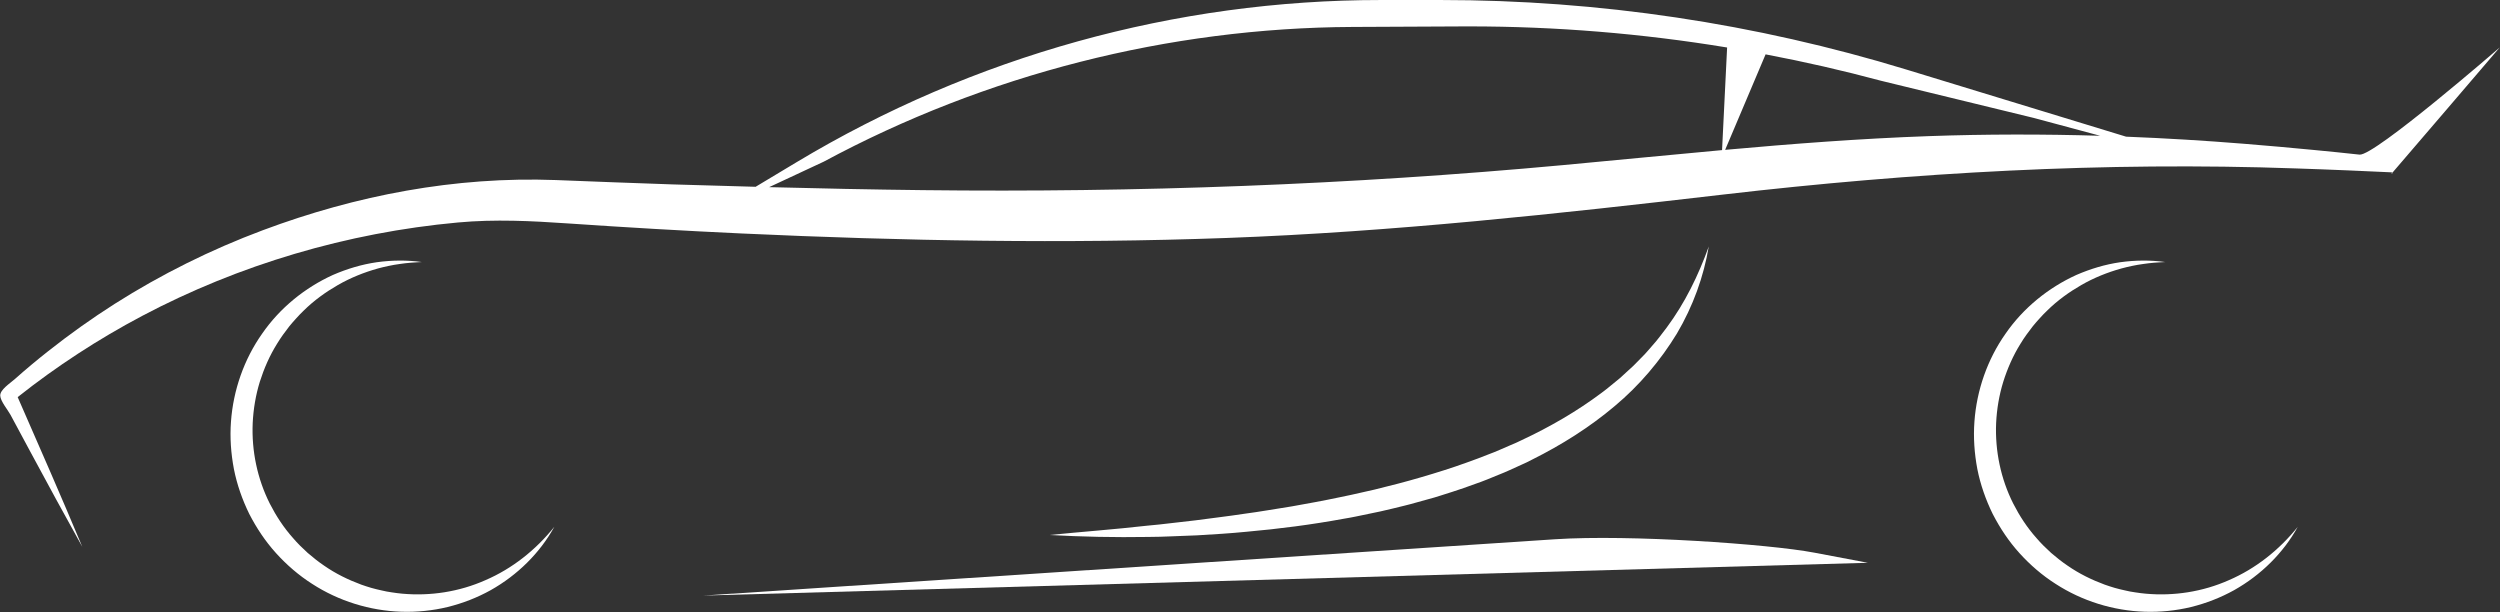<?xml version="1.0" encoding="UTF-8" standalone="no"?><svg xmlns="http://www.w3.org/2000/svg" xmlns:xlink="http://www.w3.org/1999/xlink" fill="#ffffff" height="107.1" preserveAspectRatio="xMidYMid meet" version="1" viewBox="30.6 205.9 437.2 107.1" width="437.2" zoomAndPan="magnify"><rect x="30.6" y="205.9" width="437.2" height="107.1" fill="#333333" stroke="none"/><g id="change1_1"><path d="M 115.527 307.344 C 110.93 309.395 105.859 310.168 100.949 309.723 C 100.34 309.648 99.723 309.605 99.117 309.492 L 98.211 309.344 L 97.309 309.148 C 96.707 309.039 96.121 308.855 95.527 308.707 C 94.941 308.523 94.352 308.355 93.781 308.141 C 91.488 307.297 89.281 306.211 87.281 304.82 C 86.273 304.141 85.324 303.375 84.402 302.586 C 83.504 301.766 82.629 300.918 81.844 299.992 C 80.223 298.18 78.887 296.133 77.785 293.977 C 75.605 289.641 74.578 284.746 74.793 279.875 C 74.91 277.441 75.312 275.02 76.031 272.68 C 76.766 270.352 77.758 268.082 79.066 265.992 C 79.703 264.938 80.438 263.941 81.195 262.965 C 81.602 262.5 81.977 262.004 82.414 261.562 L 83.047 260.879 L 83.707 260.223 C 85.48 258.469 87.523 256.992 89.703 255.738 C 91.891 254.484 94.258 253.527 96.719 252.844 C 97.34 252.695 97.957 252.508 98.59 252.398 L 99.535 252.215 L 100.492 252.07 C 101.129 251.957 101.773 251.914 102.418 251.844 C 103.062 251.785 103.715 251.773 104.367 251.727 C 101.781 251.367 99.125 251.395 96.496 251.758 C 93.867 252.137 91.285 252.914 88.82 253.984 C 83.93 256.211 79.551 259.746 76.434 264.262 C 73.277 268.738 71.387 274.137 70.992 279.652 C 70.789 282.41 70.988 285.195 71.504 287.922 C 72.043 290.645 72.969 293.285 74.191 295.777 C 75.461 298.242 77.008 300.574 78.871 302.629 C 80.73 304.684 82.844 306.512 85.176 308 C 89.82 311.012 95.285 312.703 100.762 312.879 C 103.496 312.969 106.234 312.695 108.875 312.055 C 111.516 311.406 114.059 310.414 116.41 309.109 C 121.094 306.473 125.023 302.605 127.539 298.027 C 124.281 302.102 120.156 305.344 115.527 307.344"/><path d="M 420.422 307.344 C 415.82 309.395 410.754 310.168 405.844 309.723 C 405.23 309.648 404.617 309.605 404.012 309.492 L 403.102 309.344 L 402.199 309.148 C 401.598 309.039 401.012 308.855 400.418 308.707 C 399.836 308.523 399.246 308.355 398.672 308.141 C 396.379 307.297 394.176 306.211 392.176 304.82 C 391.164 304.141 390.215 303.375 389.293 302.586 C 388.395 301.766 387.52 300.918 386.734 299.992 C 385.117 298.18 383.777 296.133 382.68 293.977 C 380.496 289.641 379.473 284.746 379.684 279.875 C 379.801 277.441 380.207 275.02 380.926 272.68 C 381.656 270.352 382.648 268.082 383.957 265.992 C 384.594 264.938 385.328 263.941 386.09 262.965 C 386.492 262.5 386.871 262.004 387.305 261.562 L 387.938 260.879 L 388.602 260.223 C 390.371 258.469 392.418 256.992 394.598 255.738 C 396.781 254.484 399.148 253.527 401.613 252.844 C 402.23 252.695 402.852 252.508 403.48 252.398 L 404.43 252.215 L 405.383 252.07 C 406.02 251.957 406.664 251.914 407.312 251.844 C 407.957 251.785 408.605 251.773 409.258 251.727 C 406.672 251.367 404.016 251.395 401.387 251.758 C 398.762 252.137 396.18 252.914 393.715 253.984 C 388.824 256.211 384.441 259.746 381.324 264.262 C 378.168 268.738 376.277 274.137 375.887 279.652 C 375.684 282.41 375.883 285.195 376.395 287.922 C 376.934 290.645 377.863 293.285 379.082 295.777 C 380.352 298.242 381.898 300.574 383.762 302.629 C 385.621 304.684 387.734 306.512 390.07 308 C 394.715 311.012 400.18 312.703 405.652 312.879 C 408.387 312.969 411.129 312.695 413.77 312.055 C 416.406 311.406 418.949 310.414 421.301 309.109 C 425.984 306.473 429.914 302.605 432.434 298.027 C 429.176 302.102 425.047 305.344 420.422 307.344"/><path d="M 302.594 300.203 L 153.555 310.055 L 357.25 304.32 L 347.898 302.551 C 339.926 301.035 315.508 299.352 302.594 300.203"/><path d="M 367.887 229.707 C 355.988 230.129 344.137 231.039 332.293 232.105 L 339.367 215.406 C 346.145 216.695 352.875 218.23 359.551 220.023 L 386.273 226.527 L 397.879 229.645 C 387.883 229.344 377.879 229.352 367.887 229.707 Z M 331.754 232.152 C 322.48 232.992 313.219 233.918 303.949 234.773 C 266.727 238.211 229.383 239.59 191.988 239.152 C 183.023 239.051 174.066 238.859 165.105 238.629 L 174.648 234.176 C 203.008 218.918 234.973 210.77 267.098 210.613 L 286.18 210.52 C 286.637 210.516 287.09 210.516 287.547 210.516 C 302.656 210.516 317.742 211.754 332.637 214.207 Z M 467.758 214.191 C 467.758 214.191 445.816 233.234 443.238 232.941 C 440.57 232.641 437.898 232.387 435.227 232.125 C 431.184 231.734 427.137 231.375 423.082 231.047 C 416.207 230.492 409.312 230.074 402.414 229.801 L 364.023 218.074 C 337.59 209.996 310.184 205.902 282.562 205.902 L 272.09 205.902 C 236.141 205.902 200.805 215.711 169.898 234.27 L 162.742 238.566 C 157.891 238.438 153.035 238.301 148.184 238.148 C 141.383 237.938 134.586 237.637 127.785 237.387 C 110.191 236.734 92.879 240.062 76.555 246.164 C 67.461 249.562 58.762 253.895 50.664 259.035 C 46.633 261.598 42.754 264.367 39.031 267.309 C 37.051 268.871 35.117 270.48 33.242 272.152 C 32.324 272.969 30.578 274.055 30.641 275.113 C 30.699 276.082 31.977 277.598 32.426 278.426 C 33.57 280.559 34.719 282.688 35.863 284.82 C 38.871 290.406 41.898 295.988 44.992 301.531 C 41.332 292.766 37.5 284.062 33.691 275.348 C 40.445 269.988 47.742 265.23 55.457 261.148 C 72.395 252.199 91.285 246.586 110.672 244.809 C 117.184 244.211 123.543 244.535 130.035 244.98 C 140.113 245.668 150.195 246.266 160.289 246.73 C 188.531 248.035 216.848 248.547 245.113 247.516 C 274.211 246.449 303.051 243.285 331.93 239.926 C 365.23 236.055 398.566 234.16 432.121 235.355 C 435.172 235.465 438.227 235.562 441.277 235.699 C 443.746 235.812 446.215 235.922 448.684 236.031 C 448.855 236.039 448.941 236.07 448.977 236.105 C 448.98 236.105 448.98 236.102 448.984 236.102 C 449.094 236.012 467.758 214.191 467.758 214.191"/><path d="M 448.977 236.105 C 448.535 236.465 449.113 236.238 448.977 236.105"/><path d="M 233.492 299.766 L 235.641 299.688 L 239.945 299.52 C 242.812 299.348 245.68 299.184 248.543 298.898 C 254.27 298.391 259.984 297.652 265.652 296.609 C 267.074 296.383 268.48 296.07 269.895 295.777 L 272.012 295.336 C 272.715 295.184 273.414 295.008 274.113 294.844 C 275.516 294.496 276.922 294.18 278.305 293.773 L 281.434 292.906 L 282.465 292.586 C 283.836 292.137 285.223 291.734 286.578 291.246 L 288.617 290.516 C 289.293 290.27 289.98 290.043 290.645 289.762 L 292.645 288.945 C 293.312 288.672 293.984 288.41 294.637 288.102 L 296.602 287.207 L 297.586 286.758 C 297.91 286.602 298.227 286.434 298.547 286.27 C 303.695 283.703 308.59 280.621 312.941 276.949 C 317.316 273.305 320.988 268.938 323.863 264.219 C 326.676 259.457 328.547 254.27 329.43 249 C 327.617 254.059 325.258 258.895 322.066 263.191 C 321.242 264.246 320.48 265.34 319.57 266.328 C 319.125 266.832 318.707 267.348 318.246 267.836 L 316.836 269.273 C 316.598 269.512 316.367 269.754 316.125 269.984 L 315.379 270.664 L 313.891 272.027 C 313.375 272.461 312.844 272.883 312.324 273.309 C 311.793 273.73 311.293 274.176 310.734 274.562 C 306.406 277.812 301.656 280.562 296.668 282.891 C 296.355 283.035 296.051 283.191 295.734 283.332 L 294.785 283.738 L 292.887 284.562 C 292.258 284.852 291.605 285.09 290.961 285.34 L 289.023 286.09 C 287.73 286.594 286.406 287.023 285.102 287.492 C 283.793 287.957 282.445 288.34 281.121 288.766 C 278.449 289.578 275.758 290.34 273.031 291 C 272.352 291.172 271.676 291.355 270.992 291.516 L 268.938 291.98 C 267.566 292.293 266.199 292.605 264.816 292.875 C 263.434 293.148 262.059 293.457 260.672 293.699 L 256.504 294.457 L 252.316 295.133 C 250.926 295.375 249.52 295.562 248.117 295.762 C 245.316 296.191 242.5 296.512 239.684 296.895 L 235.449 297.383 L 233.328 297.625 L 231.203 297.832 C 225.543 298.477 219.855 298.887 214.152 299.461 C 219.871 299.777 225.605 299.895 231.34 299.801 L 233.492 299.766"/></g></svg>